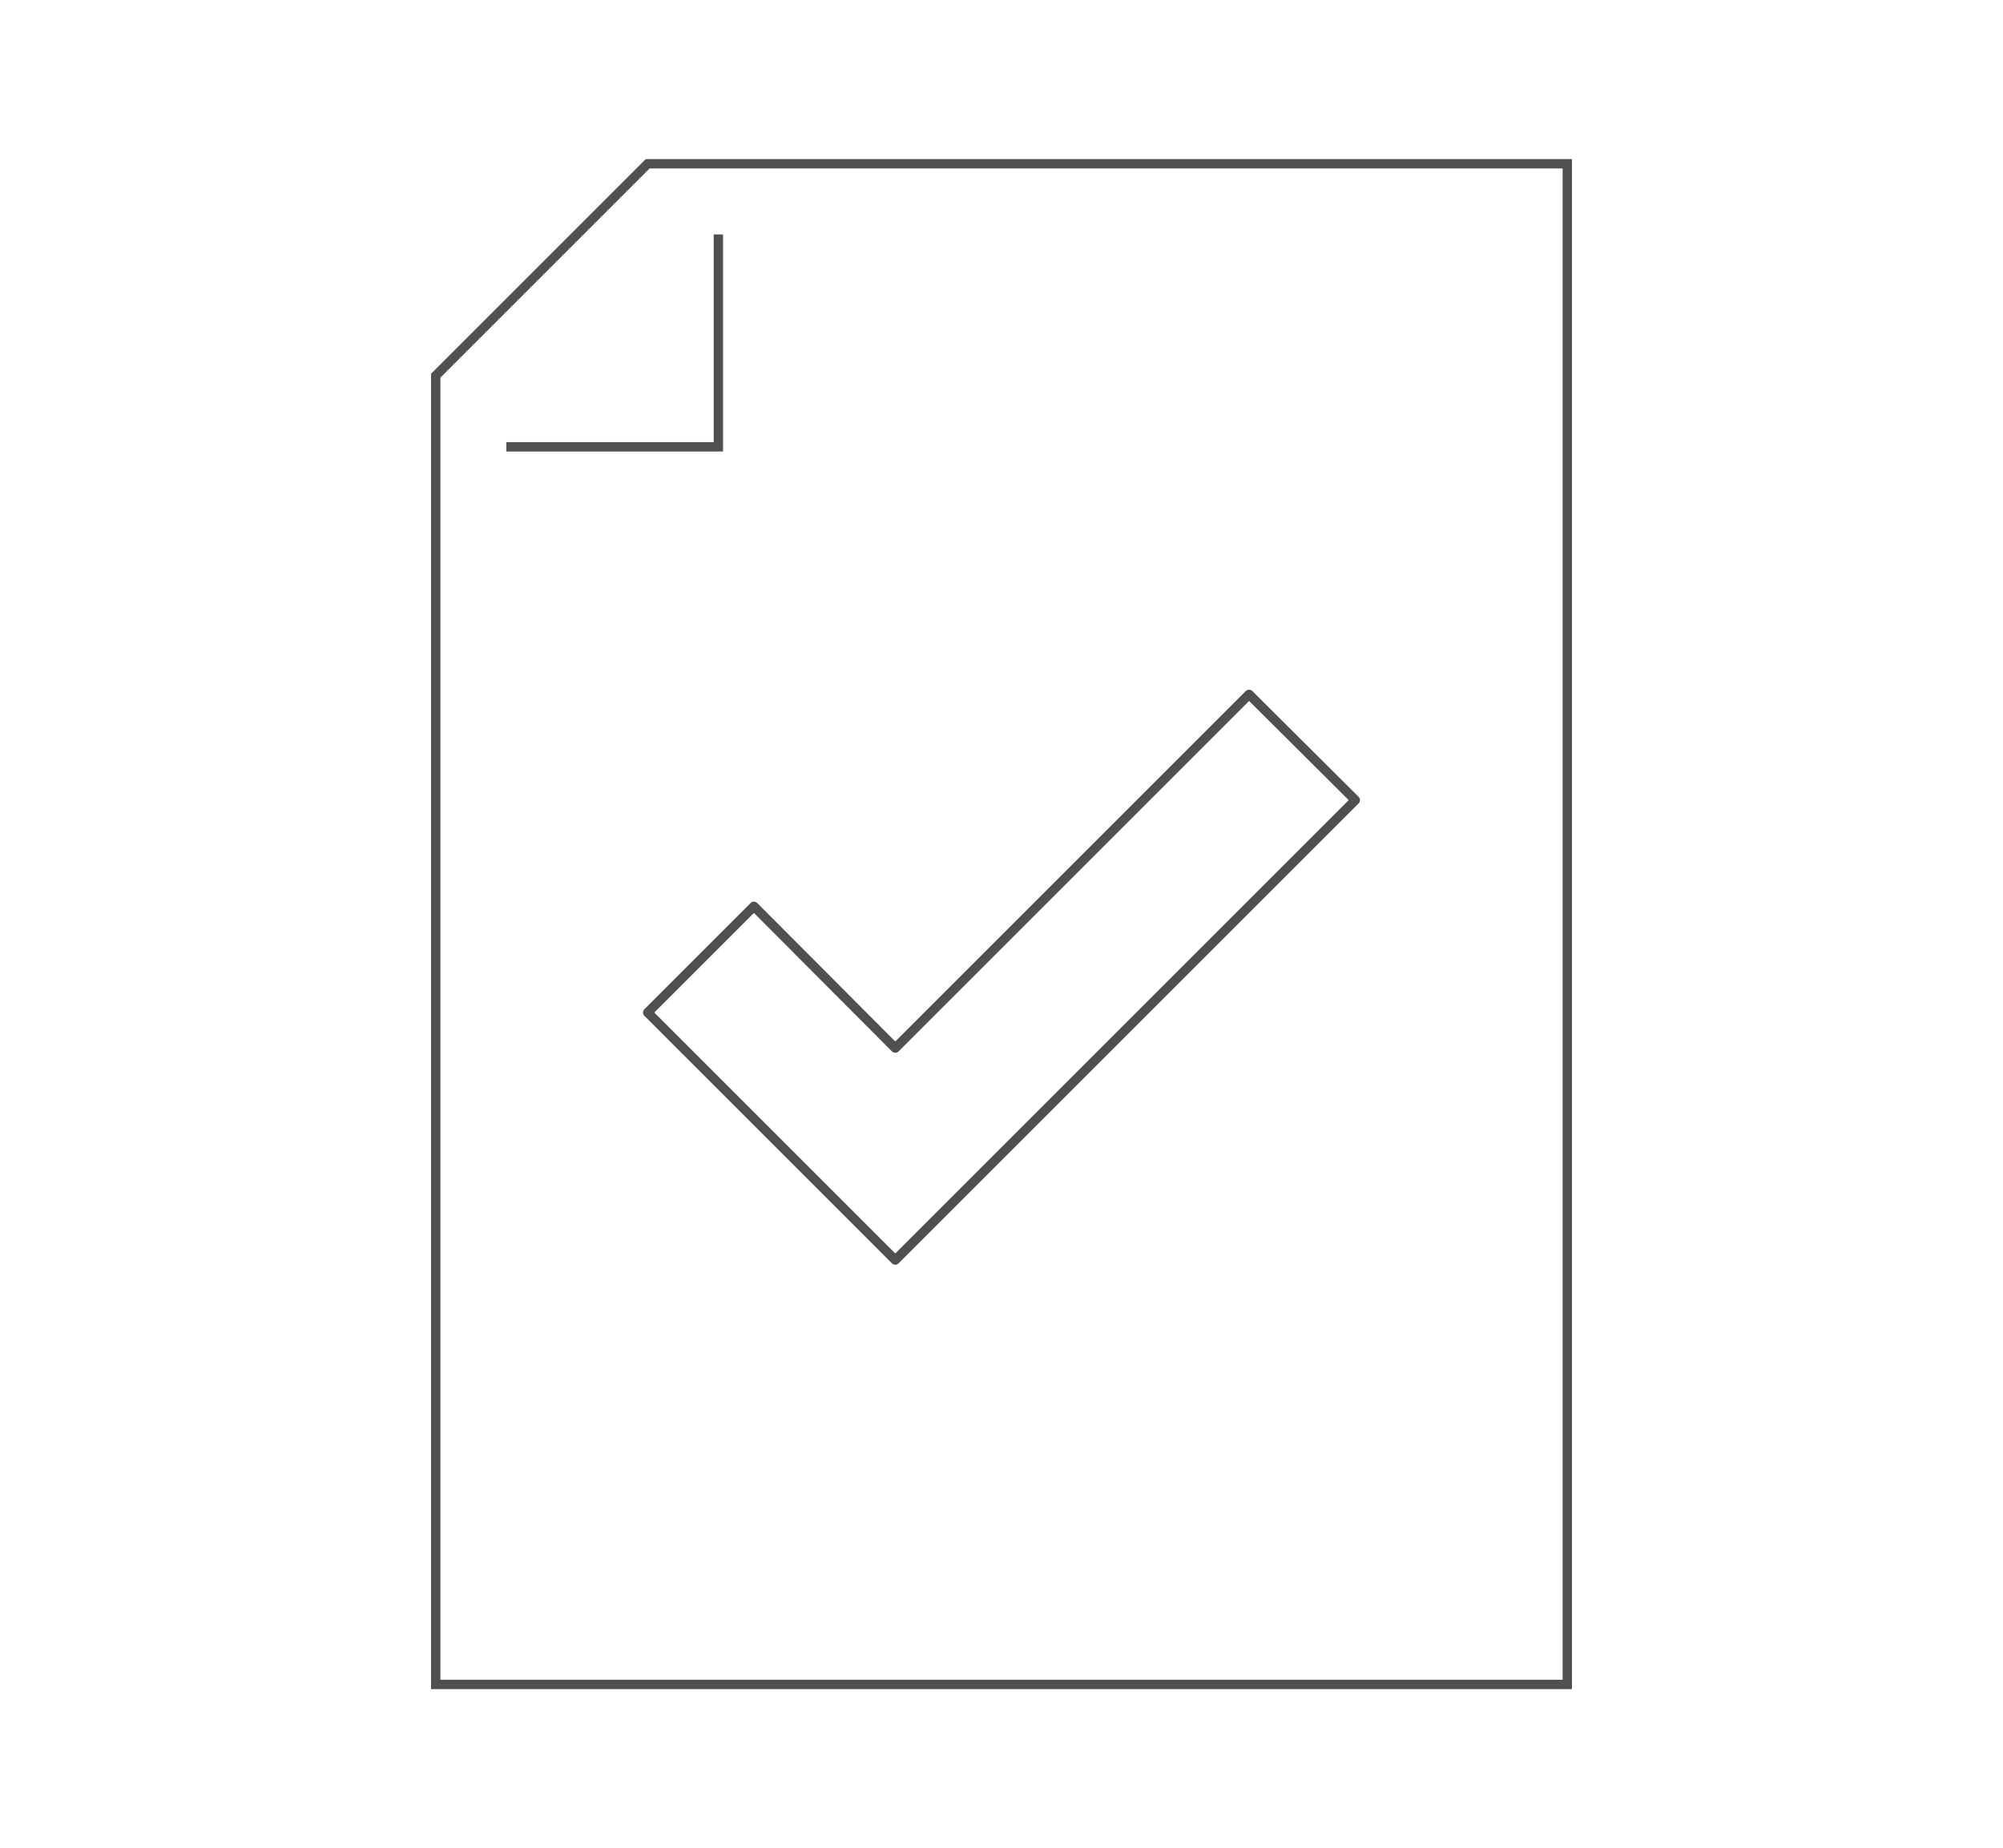 <?xml version="1.0" encoding="utf-8"?>
<!-- Generator: Adobe Illustrator 24.0.0, SVG Export Plug-In . SVG Version: 6.00 Build 0)  -->
<svg version="1.1" id="图层_1" xmlns="http://www.w3.org/2000/svg" xmlns:xlink="http://www.w3.org/1999/xlink" x="0px" y="0px"
	 viewBox="0 0 428 395" style="enable-background:new 0 0 428 395;" xml:space="preserve">
<style type="text/css">
	.st0{fill:none;stroke:#515050;stroke-width:2;stroke-miterlimit:10;}
	.st1{fill:none;stroke:#515050;stroke-width:2;stroke-linejoin:round;stroke-miterlimit:10;}
</style>
<g>
	<polygon class="st0" points="334.9,35 138.4,35 93.1,80.3 93.1,360 334.9,360 	"/>
	<polyline class="st0" points="108.2,95.5 153.5,95.5 153.5,50.1 	"/>
	<polygon class="st1" points="266.9,148.4 191.3,224 161.1,193.7 138.4,216.4 191.3,269.3 289.6,171 	"/>
</g>
</svg>
